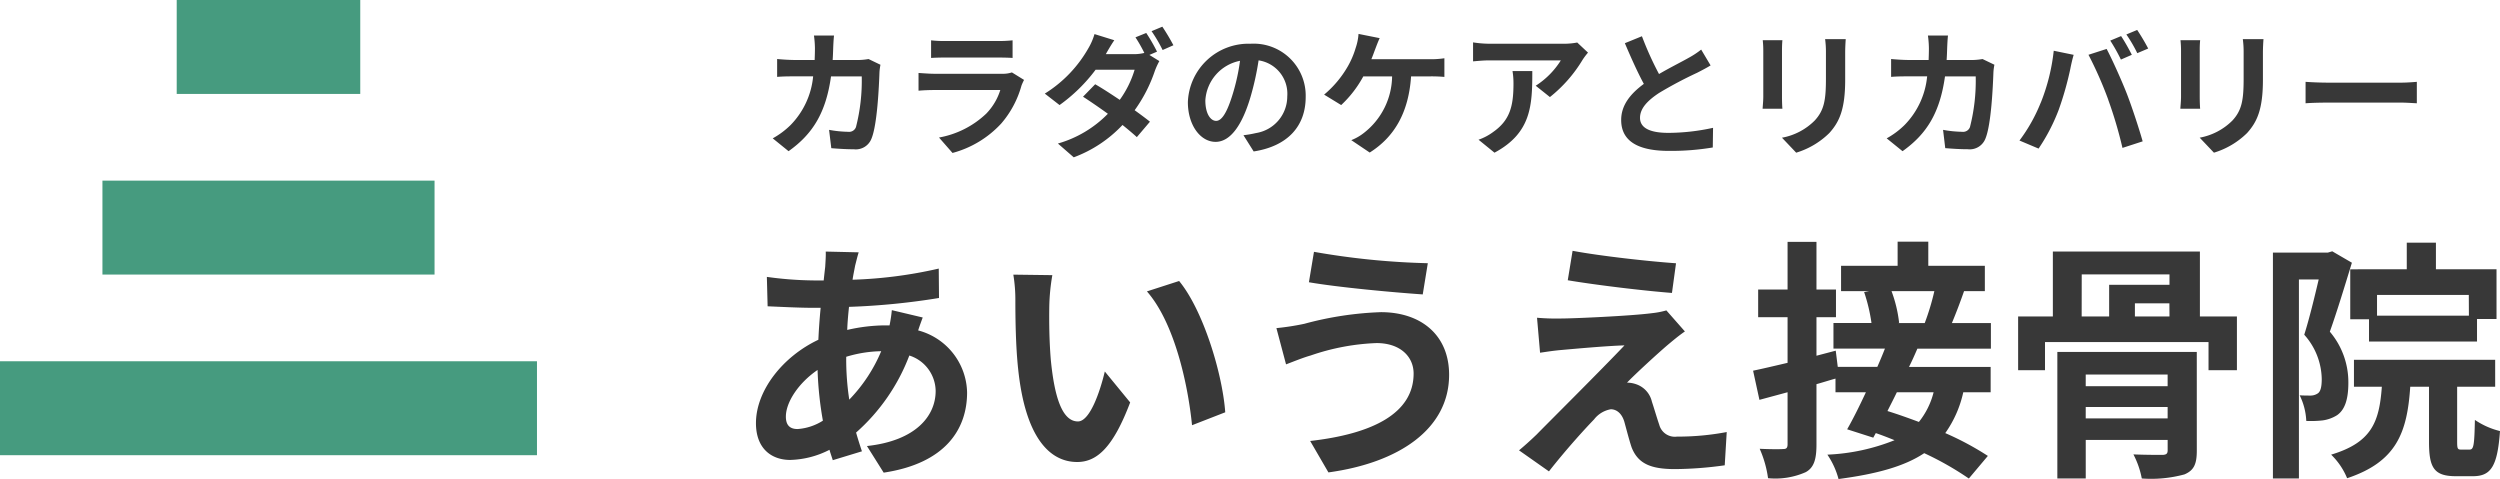<svg xmlns="http://www.w3.org/2000/svg" width="256.38" height="49.121" viewBox="0 0 256.38 49.121">
  <g id="グループ_3163" data-name="グループ 3163" transform="translate(-32.841 -29.451)">
    <g id="グループ_3162" data-name="グループ 3162" transform="translate(0)">
      <g id="グループ_2637" data-name="グループ 2637" transform="translate(32.841 29.451)">
        <rect id="長方形_9484" data-name="長方形 9484" width="55.068" height="9.633" transform="translate(0 37.048)" fill="#469b7f"/>
        <rect id="長方形_9537" data-name="長方形 9537" width="34.058" height="9.633" transform="translate(10.505 18.524)" fill="#469b7f"/>
        <rect id="長方形_9538" data-name="長方形 9538" width="18.823" height="9.633" transform="translate(18.122)" fill="#469b7f"/>
      </g>
    </g>
    <g id="グループ_2676" data-name="グループ 2676" transform="translate(116.103 36.952)">
      <path id="パス_6139" data-name="パス 6139" d="M12.9-20.93l-3.38-.078c.026.442-.026,1.066-.052,1.56q-.078.663-.156,1.4H8.268a36.739,36.739,0,0,1-4.784-.364l.078,3.016c1.222.052,3.25.156,4.6.156H9q-.156,1.6-.234,3.276c-3.64,1.716-6.4,5.2-6.4,8.554,0,2.626,1.612,3.77,3.51,3.77a9.28,9.28,0,0,0,4.03-1.04c.1.364.234.728.338,1.066l2.99-.91c-.208-.624-.416-1.274-.6-1.924a19.965,19.965,0,0,0,5.46-7.9,3.866,3.866,0,0,1,2.7,3.64c0,2.548-2.028,5.1-7.046,5.642l1.716,2.73c6.4-.962,8.554-4.524,8.554-8.216a6.725,6.725,0,0,0-5.018-6.37c.156-.494.364-1.04.468-1.326L16.3-15a14.284,14.284,0,0,1-.234,1.56H15.6a17.736,17.736,0,0,0-3.874.468c.026-.78.1-1.586.182-2.366a71.558,71.558,0,0,0,9.23-.91l-.026-3.016a45.634,45.634,0,0,1-8.84,1.144c.078-.52.182-.988.26-1.43C12.636-19.942,12.74-20.41,12.9-20.93ZM5.434-4.082c0-1.482,1.3-3.458,3.25-4.784a36.23,36.23,0,0,0,.546,5.2,5.543,5.543,0,0,1-2.6.858C5.8-2.808,5.434-3.25,5.434-4.082Zm6.188-6.058v-.078a12.962,12.962,0,0,1,3.588-.572,16.011,16.011,0,0,1-3.276,4.966A27.349,27.349,0,0,1,11.622-10.14ZM32.76-18.59l-4-.052a15.8,15.8,0,0,1,.208,2.652c0,1.586.026,4.628.286,7.02C29.978-2,32.448.572,35.308.572c2.08,0,3.718-1.586,5.434-6.11l-2.6-3.172c-.494,2.08-1.534,5.122-2.756,5.122-1.638,0-2.418-2.574-2.782-6.318-.156-1.872-.182-3.822-.156-5.512A21.035,21.035,0,0,1,32.76-18.59Zm13,.6-3.3,1.066C45.292-13.7,46.67-7.384,47.086-3.2l3.406-1.326C50.206-8.5,48.23-15,45.76-17.992ZM69.81-8.5c0,4.056-4.16,6.188-10.608,6.916l1.872,3.224C68.3.65,73.45-2.808,73.45-8.372c0-4.082-2.886-6.422-6.994-6.422A34.284,34.284,0,0,0,58.6-13.6a26.171,26.171,0,0,1-2.86.442l.988,3.718c.754-.286,1.768-.7,2.522-.91a23.189,23.189,0,0,1,6.76-1.274C68.458-11.622,69.81-10.218,69.81-8.5ZM59.592-20.982l-.52,3.12c2.99.52,8.632,1.04,11.674,1.248l.52-3.2A77.2,77.2,0,0,1,59.592-20.982Zm26.52-.1-.494,3.016c3.094.52,7.956,1.092,10.686,1.3l.416-3.042C94.016-19.994,89.024-20.54,86.112-21.086ZM97.63-12.818l-1.9-2.158a8.333,8.333,0,0,1-1.482.286c-2.158.286-8.06.546-9.282.546a23.012,23.012,0,0,1-2.5-.078l.312,3.588c.546-.078,1.326-.208,2.236-.286,1.482-.13,4.6-.416,6.422-.468-2.366,2.5-7.7,7.8-9.022,9.152-.7.676-1.326,1.222-1.794,1.612l3.068,2.158c1.794-2.288,3.744-4.42,4.628-5.33a2.76,2.76,0,0,1,1.716-1.04c.52,0,1.092.338,1.378,1.248.182.65.494,1.872.754,2.652C92.82.754,94.146,1.3,96.616,1.3a37.97,37.97,0,0,0,5.1-.39L101.92-2.5a26.814,26.814,0,0,1-5.1.468A1.653,1.653,0,0,1,95-3.25c-.234-.676-.52-1.664-.754-2.366a2.469,2.469,0,0,0-1.56-1.768,2.854,2.854,0,0,0-.988-.182c.624-.676,3.042-2.912,4.238-3.926C96.408-11.882,96.954-12.35,97.63-12.818Zm25.584-4.134a25.288,25.288,0,0,1-.988,3.276H119.5l.1-.026a13.574,13.574,0,0,0-.78-3.25Zm-.078,10.374a7.953,7.953,0,0,1-1.508,3.042c-1.118-.416-2.21-.806-3.224-1.118.312-.624.65-1.274.962-1.924Zm5.876-4.472v-2.626h-4c.39-.936.832-2.08,1.248-3.276h2.132v-2.6h-5.8v-2.47h-3.146v2.47h-5.8v2.6h2.886l-.52.1a17.546,17.546,0,0,1,.754,3.172h-3.9v2.626h5.278q-.351.9-.78,1.872h-4.056l-.208-1.664-1.976.52v-3.952h2v-2.834h-2V-22H108.16v4.888h-3.016v2.834h3.016v4.68c-1.326.312-2.548.6-3.536.806l.65,2.99,2.886-.78v5.33c0,.39-.13.494-.442.494-.338.026-1.4.026-2.418-.026a11.234,11.234,0,0,1,.858,3.016,7.68,7.68,0,0,0,3.874-.624c.832-.468,1.092-1.3,1.092-2.834V-7.41c.65-.182,1.3-.39,1.95-.572v1.4h3.12c-.65,1.4-1.326,2.756-1.924,3.8l2.678.858.26-.468c.624.208,1.274.468,1.924.728a20.848,20.848,0,0,1-6.89,1.482,8.192,8.192,0,0,1,1.144,2.5c3.926-.52,6.76-1.3,8.788-2.652a31.406,31.406,0,0,1,4.576,2.6L128.7-.052a29.953,29.953,0,0,0-4.368-2.34,11.487,11.487,0,0,0,1.846-4.186h2.808v-2.6h-8.372c.312-.624.6-1.274.858-1.872Zm9.724,7.15V-5.07h8.4V-3.9Zm8.4-4.5v1.2h-8.4V-8.4Zm2.99-2.314h-14.3V2.262h2.912V-1.69h8.4V-.624c0,.338-.13.442-.494.468-.39,0-1.846,0-3.016-.052a8.979,8.979,0,0,1,.858,2.47,13.063,13.063,0,0,0,4.368-.416c.988-.416,1.274-1.066,1.274-2.444Zm-11.8-7.956h9V-17.6h-6.188v3.25H138.32Zm9,4.316H143.78V-15.7h3.536Zm3.12,0v-6.656h-15.08v6.656h-3.562V-8.84h2.756v-2.886h16.77V-8.84h2.912v-5.512Zm27.586-.078H168.61v-2.132h9.412Zm-12.168-4.758v5.122h1.924v2.288h11.076v-2.314h2v-5.1h-6.214v-2.73h-2.99v2.73Zm-1.846-1.846-.442.13h-5.642V2.262H160.6v-20.41h2.028c-.416,1.768-.962,4.03-1.482,5.668a6.959,6.959,0,0,1,1.794,4.55c0,.728-.1,1.248-.39,1.456a1.347,1.347,0,0,1-.728.234c-.338,0-.676,0-1.144-.026a6.556,6.556,0,0,1,.676,2.626,11.116,11.116,0,0,0,1.664-.052,3.713,3.713,0,0,0,1.508-.546c.806-.572,1.144-1.664,1.144-3.328a8,8,0,0,0-1.9-5.226c.728-2.028,1.586-4.862,2.262-7.072ZM177.242-.7c-.364,0-.416-.078-.416-.832V-7.15h3.9V-9.906H166.244V-7.15h2.86c-.26,3.614-1.04,5.72-5.2,6.968a7.122,7.122,0,0,1,1.638,2.418c5.07-1.69,6.162-4.68,6.474-9.386h1.924v5.642c0,2.652.494,3.536,2.756,3.536h1.742c1.846,0,2.522-.988,2.782-4.628a7.95,7.95,0,0,1-2.574-1.144c-.052,2.652-.13,3.042-.546,3.042Z" transform="translate(-8.103 39.306)" fill="#383838"/>
      <path id="パス_6140" data-name="パス 6140" d="M7.448-11.228H5.39a10.361,10.361,0,0,1,.1,1.288c0,.42-.014.826-.028,1.218h-2c-.532,0-1.26-.042-1.848-.1v1.834c.6-.056,1.372-.056,1.848-.056H5.306A8.233,8.233,0,0,1,3-2.058,8.342,8.342,0,0,1,1.162-.686L2.786.63C5.292-1.148,6.622-3.346,7.14-7.042h3.15A19.16,19.16,0,0,1,9.7-1.848a.745.745,0,0,1-.8.49,11.587,11.587,0,0,1-1.96-.2L7.168.322C7.84.378,8.68.434,9.478.434A1.724,1.724,0,0,0,11.284-.644c.6-1.428.77-5.334.826-6.846a5.724,5.724,0,0,1,.1-.742L10.99-8.82a6.507,6.507,0,0,1-1.05.1H7.308c.028-.406.042-.826.056-1.26C7.378-10.318,7.406-10.906,7.448-11.228Zm9.954.49v1.806c.406-.028,1.008-.042,1.456-.042H24.22c.5,0,1.162.014,1.54.042v-1.806a13.2,13.2,0,0,1-1.512.07h-5.39A11.8,11.8,0,0,1,17.4-10.738Zm9.534,4.06-1.246-.77a2.953,2.953,0,0,1-1.022.14h-6.93c-.434,0-1.036-.042-1.624-.084v1.82c.588-.056,1.288-.07,1.624-.07H24.5A6.074,6.074,0,0,1,23.058-3.22,9.443,9.443,0,0,1,18.214-.77L19.6.812a10.483,10.483,0,0,0,5-3.024A10.061,10.061,0,0,0,26.67-6.09,5.187,5.187,0,0,1,26.936-6.678Zm12.53-4.816-1.106.448a14.416,14.416,0,0,1,.91,1.6,4.413,4.413,0,0,1-1.092.126H35.322c.168-.308.532-.938.868-1.428l-2.03-.63a6.335,6.335,0,0,1-.63,1.456,13.063,13.063,0,0,1-4.466,4.648L30.576-4.1a16.838,16.838,0,0,0,3.7-3.626h4A10.343,10.343,0,0,1,36.75-4.634c-.9-.6-1.778-1.176-2.52-1.6L32.984-4.956c.714.462,1.638,1.092,2.548,1.75A11.627,11.627,0,0,1,30.408-.154L32.032,1.26a13.113,13.113,0,0,0,5-3.318c.574.462,1.092.9,1.47,1.246l1.344-1.582c-.42-.336-.966-.742-1.568-1.176A15.15,15.15,0,0,0,40.348-7.6,7.5,7.5,0,0,1,40.81-8.61l-1.022-.63.784-.336A17.8,17.8,0,0,0,39.466-11.494Zm1.652-.644-1.106.462a14.843,14.843,0,0,1,1.134,1.932l1.106-.49A21.9,21.9,0,0,0,41.118-12.138Zm14.7,7.21a5.331,5.331,0,0,0-5.656-5.46A6.22,6.22,0,0,0,43.736-4.4c0,2.366,1.288,4.074,2.842,4.074,1.526,0,2.73-1.736,3.57-4.564a28.312,28.312,0,0,0,.84-3.794,3.461,3.461,0,0,1,2.94,3.7,3.8,3.8,0,0,1-3.192,3.752,10.768,10.768,0,0,1-1.3.224L50.484.658C54.012.112,55.818-1.974,55.818-4.928Zm-10.29.35a4.407,4.407,0,0,1,3.556-4.06,21.014,21.014,0,0,1-.742,3.388c-.574,1.89-1.12,2.772-1.708,2.772C46.088-2.478,45.528-3.164,45.528-4.578Zm17.878-6.384-2.17-.434a5.507,5.507,0,0,1-.294,1.442,8.8,8.8,0,0,1-.812,1.9,10.721,10.721,0,0,1-2.422,2.884L59.458-4.1a11.526,11.526,0,0,0,2.268-2.94H64.68a7.459,7.459,0,0,1-2.856,5.768,5.035,5.035,0,0,1-1.33.77L62.384.77c2.534-1.6,3.99-4.1,4.242-7.812h1.96a14.471,14.471,0,0,1,1.456.056V-8.9a9.18,9.18,0,0,1-1.456.1H62.552c.154-.364.28-.728.392-1.022S63.238-10.612,63.406-10.962ZM84.77-9.478l-1.106-1.036a7.22,7.22,0,0,1-1.428.126H74.69a11.1,11.1,0,0,1-1.708-.14v1.946c.658-.056,1.12-.1,1.708-.1h7.294a8.326,8.326,0,0,1-2.576,2.6l1.456,1.162a14.259,14.259,0,0,0,3.36-3.836A7.05,7.05,0,0,1,84.77-9.478Zm-5.712,1.89h-2.03a7.761,7.761,0,0,1,.1,1.26c0,2.3-.336,3.78-2.114,5.012a5.532,5.532,0,0,1-1.47.77L75.18.784C78.988-1.26,79.058-4.116,79.058-7.588ZM90.3-11.158l-1.75.714c.63,1.484,1.3,2.982,1.946,4.172-1.344.994-2.324,2.156-2.324,3.7C88.172-.168,90.286.6,93.072.6a26,26,0,0,0,4.494-.35l.028-2.016a21.613,21.613,0,0,1-4.578.518c-1.946,0-2.912-.532-2.912-1.54,0-.98.784-1.778,1.946-2.548a41.439,41.439,0,0,1,3.906-2.072c.518-.266.966-.5,1.386-.756l-.966-1.624a8.748,8.748,0,0,1-1.3.854c-.658.378-1.876.98-3.024,1.652A33.254,33.254,0,0,1,90.3-11.158Zm20.9.294h-2.114a9.876,9.876,0,0,1,.084,1.4V-6.8c0,2.184-.182,3.234-1.148,4.284a6.334,6.334,0,0,1-3.36,1.764L106.12.784a8.243,8.243,0,0,0,3.4-2.016c1.036-1.148,1.624-2.45,1.624-5.46V-9.464C111.146-10.024,111.174-10.472,111.2-10.864Zm-6.5.112H102.69a9.941,9.941,0,0,1,.056,1.078v4.718c0,.42-.056.966-.07,1.232h2.03c-.028-.322-.042-.868-.042-1.218V-9.674C104.664-10.122,104.678-10.43,104.706-10.752Zm16.982-.476H119.63a10.361,10.361,0,0,1,.1,1.288c0,.42-.014.826-.028,1.218h-2c-.532,0-1.26-.042-1.848-.1v1.834c.6-.056,1.372-.056,1.848-.056h1.848a8.233,8.233,0,0,1-2.31,4.984A8.342,8.342,0,0,1,115.4-.686L117.026.63c2.506-1.778,3.836-3.976,4.354-7.672h3.15a19.16,19.16,0,0,1-.588,5.194.745.745,0,0,1-.8.49,11.587,11.587,0,0,1-1.96-.2l.224,1.876c.672.056,1.512.112,2.31.112a1.724,1.724,0,0,0,1.806-1.078c.6-1.428.77-5.334.826-6.846a5.724,5.724,0,0,1,.1-.742L125.23-8.82a6.507,6.507,0,0,1-1.05.1h-2.632c.028-.406.042-.826.056-1.26C121.618-10.318,121.646-10.906,121.688-11.228Zm17.752.056-1.106.462a17.711,17.711,0,0,1,1.092,1.946l1.12-.49C140.28-9.772,139.79-10.654,139.44-11.172Zm1.652-.63-1.106.462a14.591,14.591,0,0,1,1.12,1.918l1.12-.476A21.9,21.9,0,0,0,141.092-11.8Zm-9.884,7.448a16.867,16.867,0,0,1-2.184,3.892l1.96.826a19.249,19.249,0,0,0,2.072-4,32.6,32.6,0,0,0,1.19-4.214c.056-.308.21-.994.336-1.4l-2.044-.42A20.173,20.173,0,0,1,131.208-4.354Zm6.916-.294A43.258,43.258,0,0,1,139.58.294l2.072-.672c-.392-1.386-1.134-3.626-1.624-4.886-.532-1.358-1.5-3.514-2.072-4.592l-1.862.6A39.218,39.218,0,0,1,138.124-4.648Zm15.918-6.216h-2.114a9.876,9.876,0,0,1,.084,1.4V-6.8c0,2.184-.182,3.234-1.148,4.284A6.334,6.334,0,0,1,147.5-.756L148.96.784a8.243,8.243,0,0,0,3.4-2.016c1.036-1.148,1.624-2.45,1.624-5.46V-9.464C153.986-10.024,154.014-10.472,154.042-10.864Zm-6.5.112H145.53a9.939,9.939,0,0,1,.056,1.078v4.718c0,.42-.056.966-.07,1.232h2.03c-.028-.322-.042-.868-.042-1.218V-9.674C147.5-10.122,147.518-10.43,147.546-10.752Zm10.822,4.27v2.2c.518-.042,1.456-.07,2.254-.07h7.518c.588,0,1.3.056,1.638.07v-2.2c-.364.028-.98.084-1.638.084h-7.518C159.894-6.4,158.872-6.44,158.368-6.482Z" transform="translate(-5.179 7.373)" fill="#383838"/>
    </g>
  </g>
</svg>
